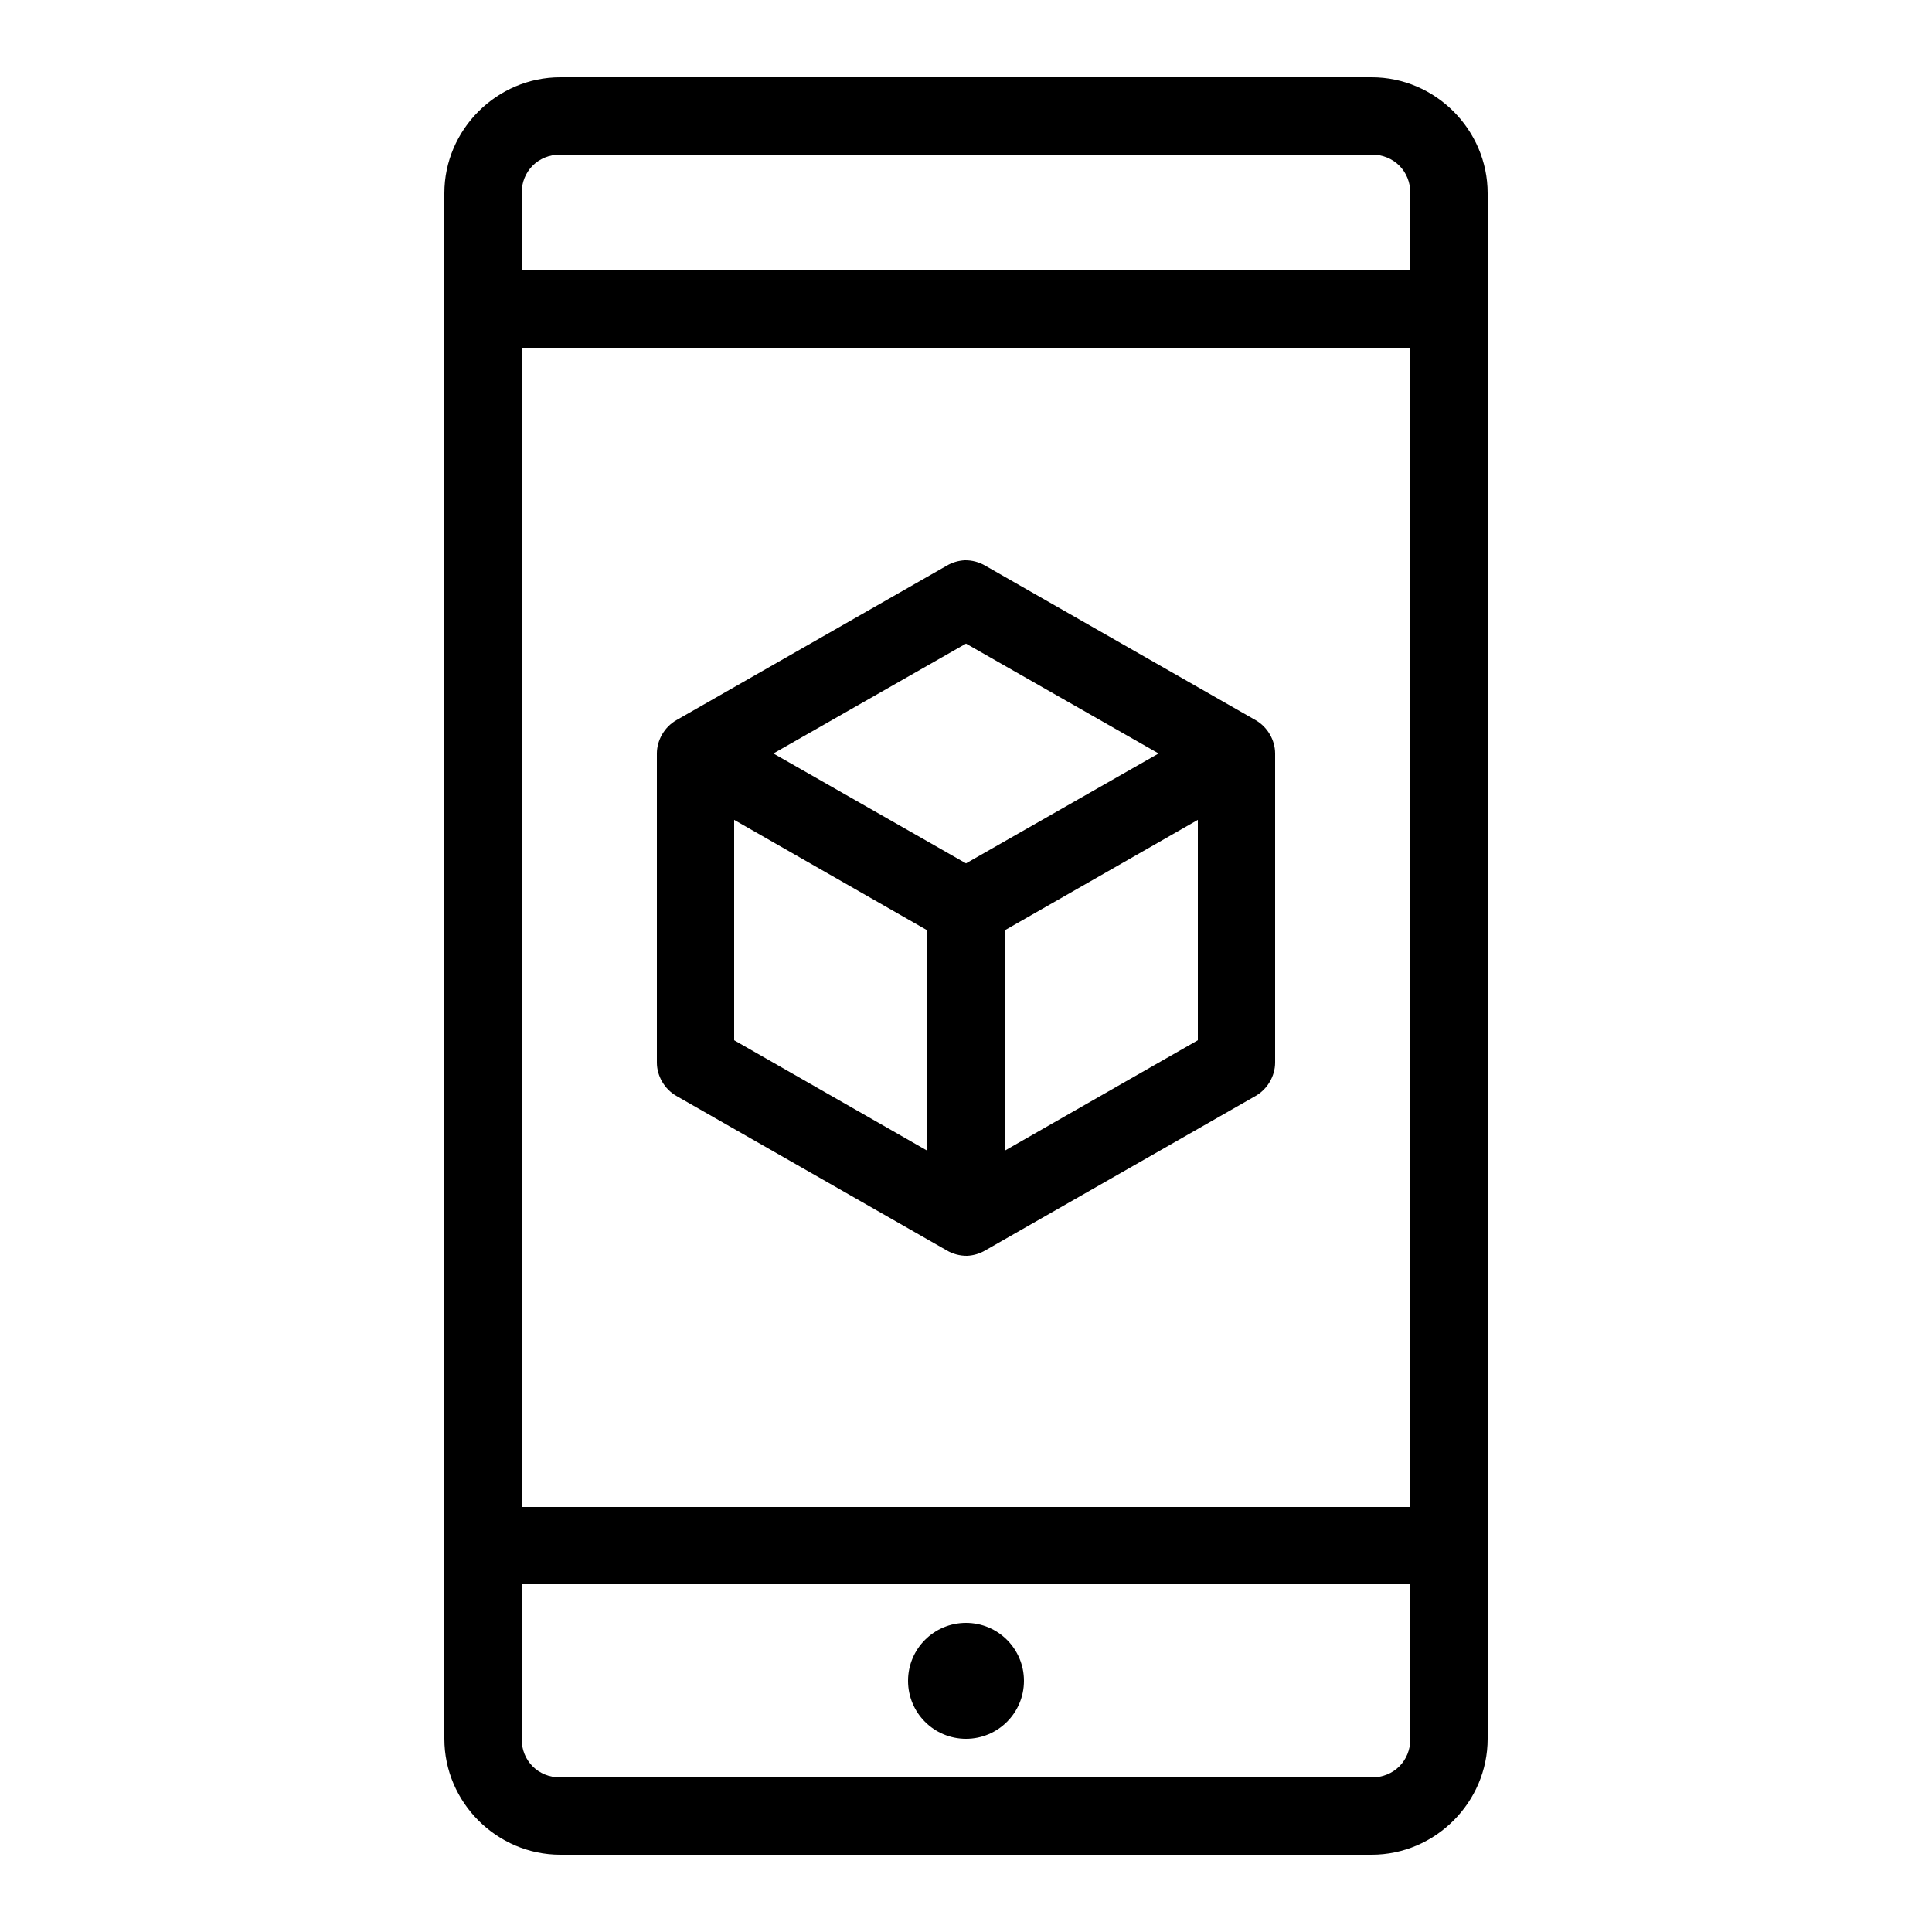 <svg height='100px' width='100px'  fill="#000000" xmlns:dc="http://purl.org/dc/elements/1.1/" xmlns:cc="http://creativecommons.org/ns#" xmlns:rdf="http://www.w3.org/1999/02/22-rdf-syntax-ns#" xmlns:svg="http://www.w3.org/2000/svg" xmlns="http://www.w3.org/2000/svg" xmlns:sodipodi="http://sodipodi.sourceforge.net/DTD/sodipodi-0.dtd" xmlns:inkscape="http://www.inkscape.org/namespaces/inkscape" version="1.1" x="0px" y="0px" viewBox="0 0 100 100"><g transform="translate(0,-952.362)"><path style="text-indent:0;text-transform:none;direction:ltr;block-progression:tb;baseline-shift:baseline;color:#000000;enable-background:accumulate;" d="m 29,956.362 c -3.289,0 -6,2.711 -6,6 l 0,80 c 0,3.289 2.711,6 6,6 l 42,0 c 3.289,0 6,-2.711 6,-6 l 0,-80 c 0,-3.289 -2.711,-6 -6,-6 z m 0,4 42,0 c 1.143,0 2,0.857 2,2 l 0,4 -46,0 0,-4 c 0,-1.143 0.857,-2 2,-2 z m -2,10 46,0 0,60 -46,0 z m 22.938,11 c -0.329,0.016 -0.655,0.113 -0.938,0.281 l -14,8 c -0.605,0.348 -0.999,1.027 -1,1.719 l 0,16 c 5.3e-4,0.692 0.395,1.371 1,1.719 l 14,8 c 0.319,0.188 0.691,0.287 1.062,0.281 0.329,-0.016 0.655,-0.113 0.938,-0.281 l 14,-8 c 0.605,-0.348 0.999,-1.027 1,-1.719 l 0,-16 c -5.3e-4,-0.692 -0.395,-1.371 -1,-1.719 l -14,-8 c -0.319,-0.188 -0.691,-0.287 -1.062,-0.281 z m 0.062,4.312 9.969,5.688 -9.969,5.688 -9.969,-5.688 z m -12,9.125 10,5.719 0,11.406 -10,-5.719 z m 24,0 0,11.406 -10,5.719 0,-11.406 z m -35,39.563 46,0 0,8 c 0,1.143 -0.857,2 -2,2 l -42,0 c -1.143,0 -2,-0.857 -2,-2 z m 23,2 c -1.657,0 -3,1.343 -3,3 0,1.657 1.343,3 3,3 1.657,0 3,-1.343 3,-3 0,-1.657 -1.343,-3 -3,-3 z" fill="#000000" fill-opacity="1" stroke="none" marker="none" visibility="visible" display="inline" overflow="visible"></path></g></svg>